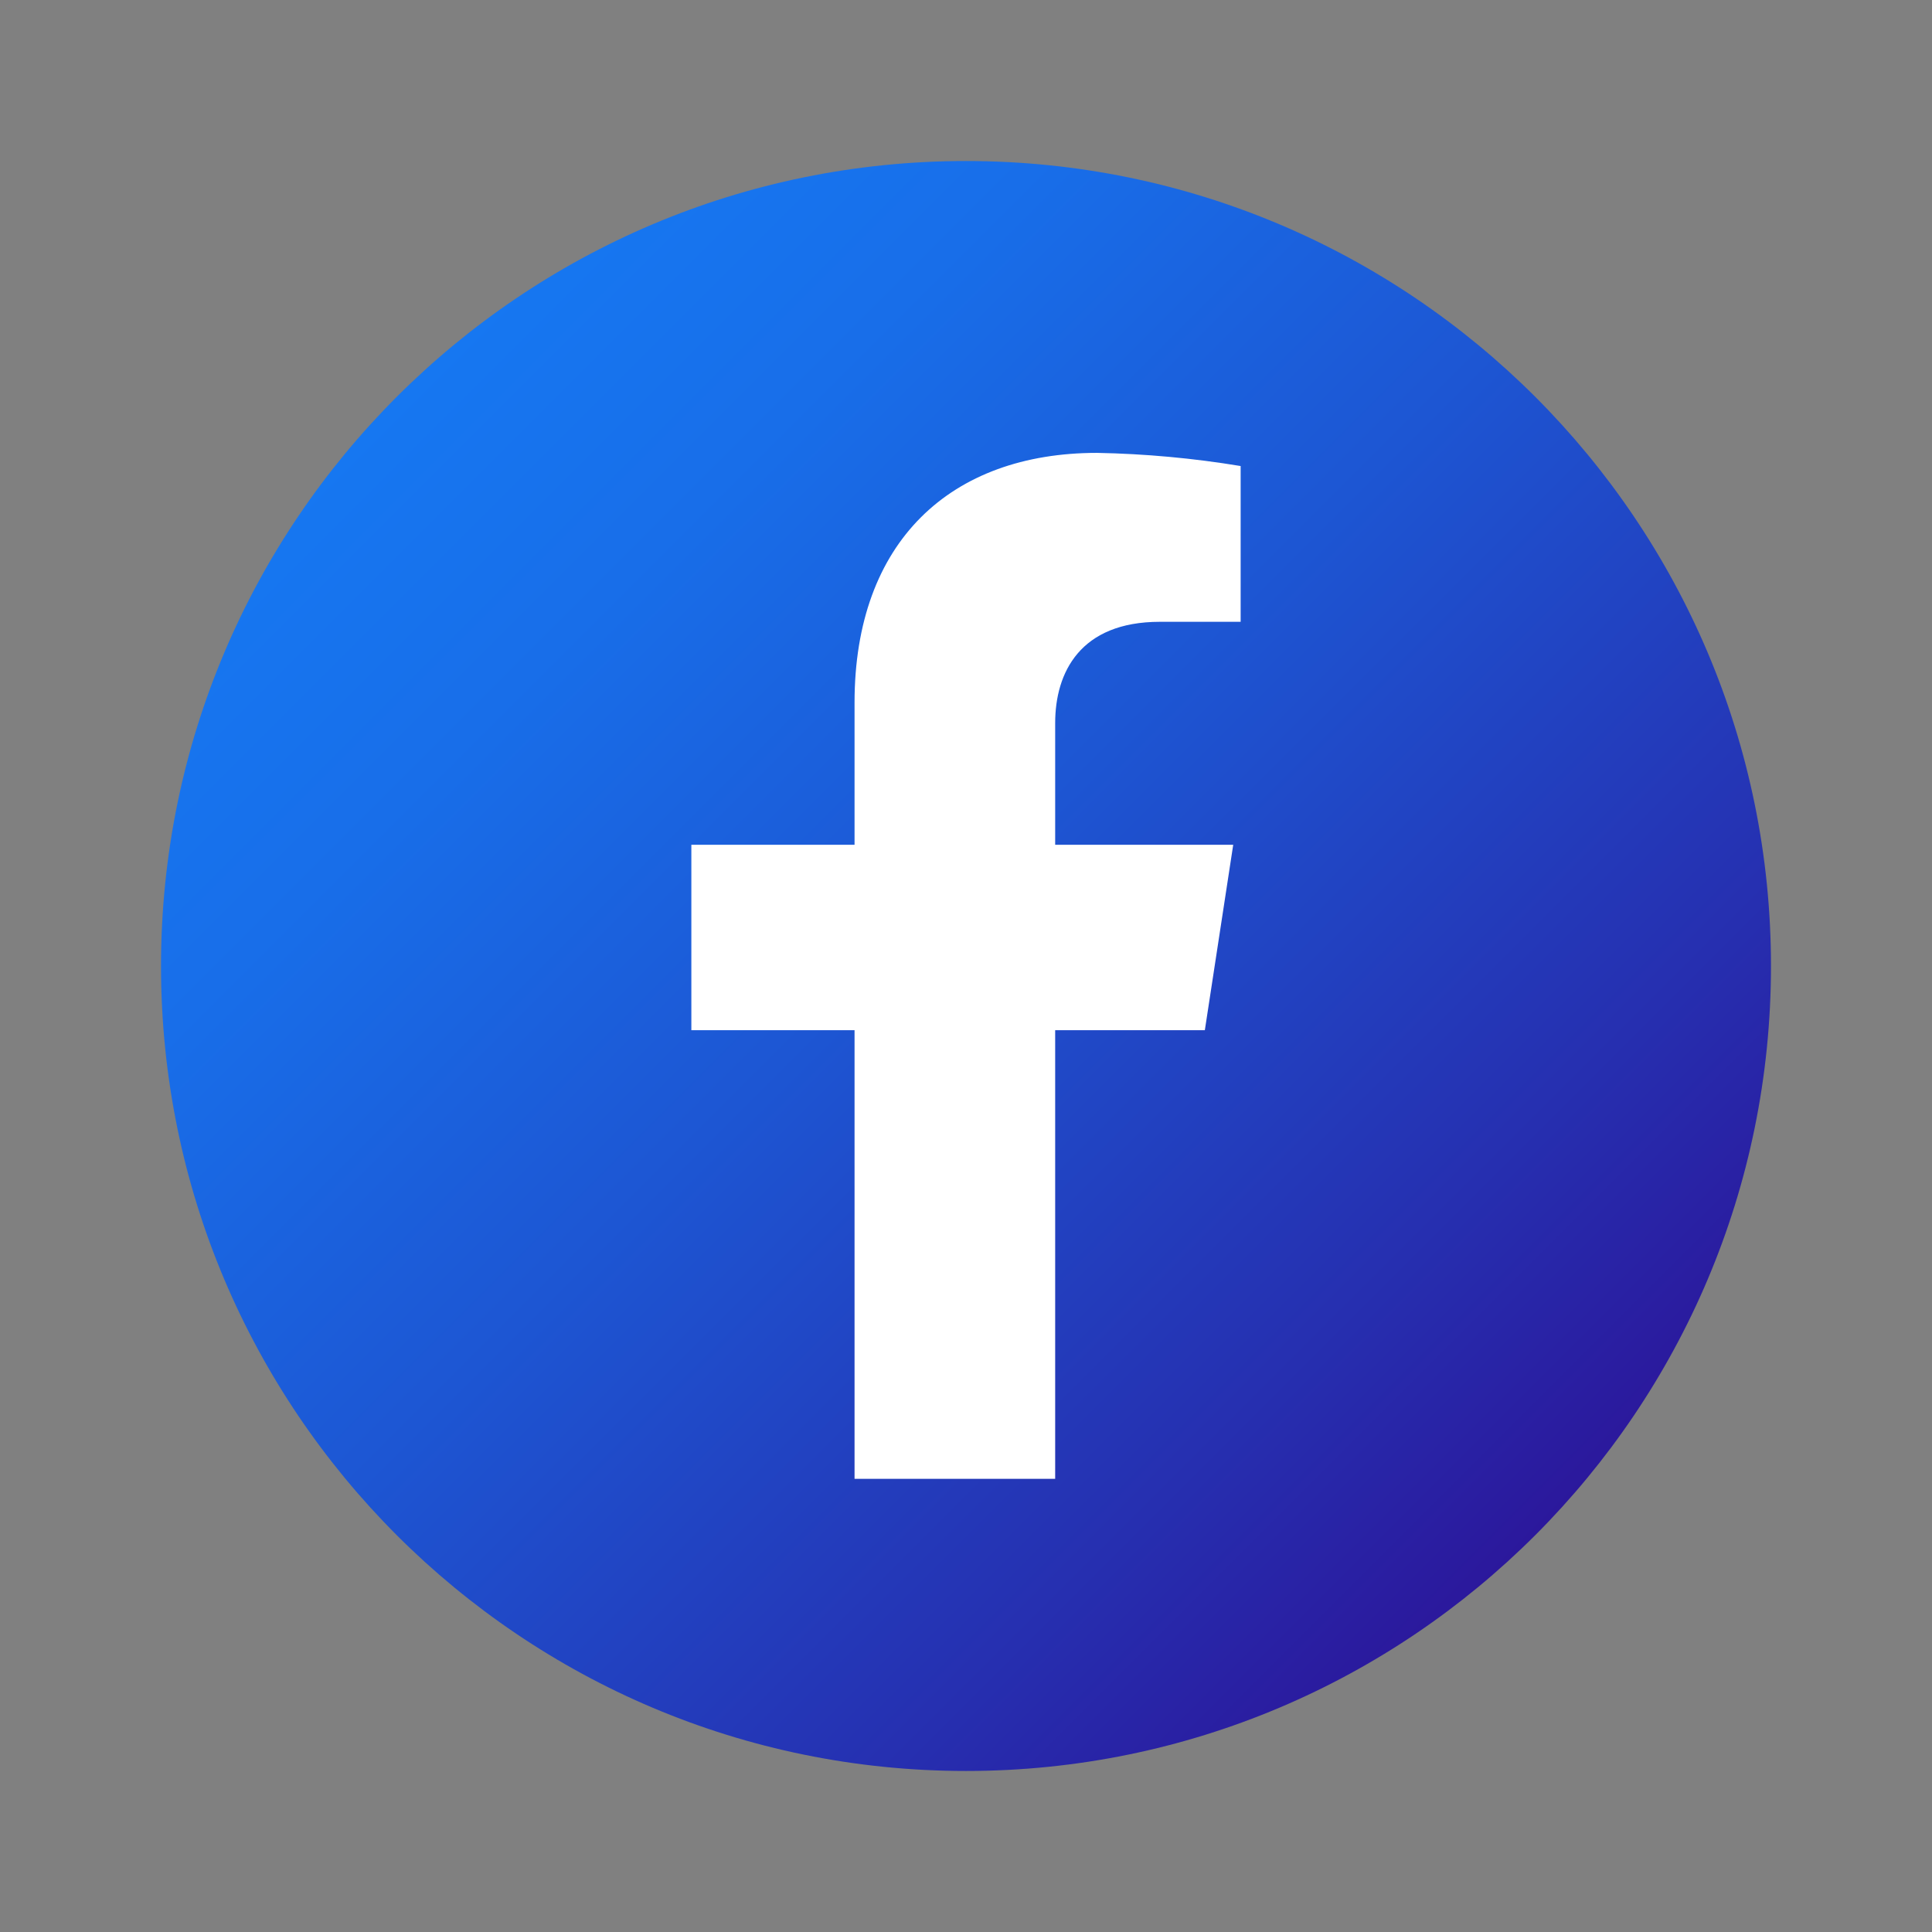 <svg width="32" height="32" viewBox="0 0 32 32" fill="none" xmlns="http://www.w3.org/2000/svg">
<rect x="0" y="0" width="32" height="32" fill="#808080" stroke="none"/>
<path d="M16 29.333C23.364 29.333 29.333 23.364 29.333 16C29.333 8.636 23.364 2.667 16 2.667C8.636 2.667 2.667 8.636 2.667 16C2.667 23.364 8.636 29.333 16 29.333Z" fill="url(#paint0_linear_491_842)"/>
<path d="M17.477 24.494V17.063H19.956L20.426 13.992H17.477V11.977C17.477 11.138 17.891 10.299 19.212 10.299H20.549V7.719C19.763 7.589 18.968 7.516 18.171 7.501C15.743 7.501 14.154 8.973 14.154 11.636V13.992H11.451V17.063H14.154V24.494H17.477Z" fill="white"/>
<defs>
<linearGradient id="paint0_linear_491_842" x1="6.572" y1="6.572" x2="25.428" y2="25.428" gradientUnits="userSpaceOnUse">
<stop stop-color="#1677F1"/>
<stop offset="0.18" stop-color="#186EE9"/>
<stop offset="0.46" stop-color="#1D56D3"/>
<stop offset="0.82" stop-color="#262FB0"/>
<stop offset="1" stop-color="#2B189C"/>
</linearGradient>
</defs>
</svg>

